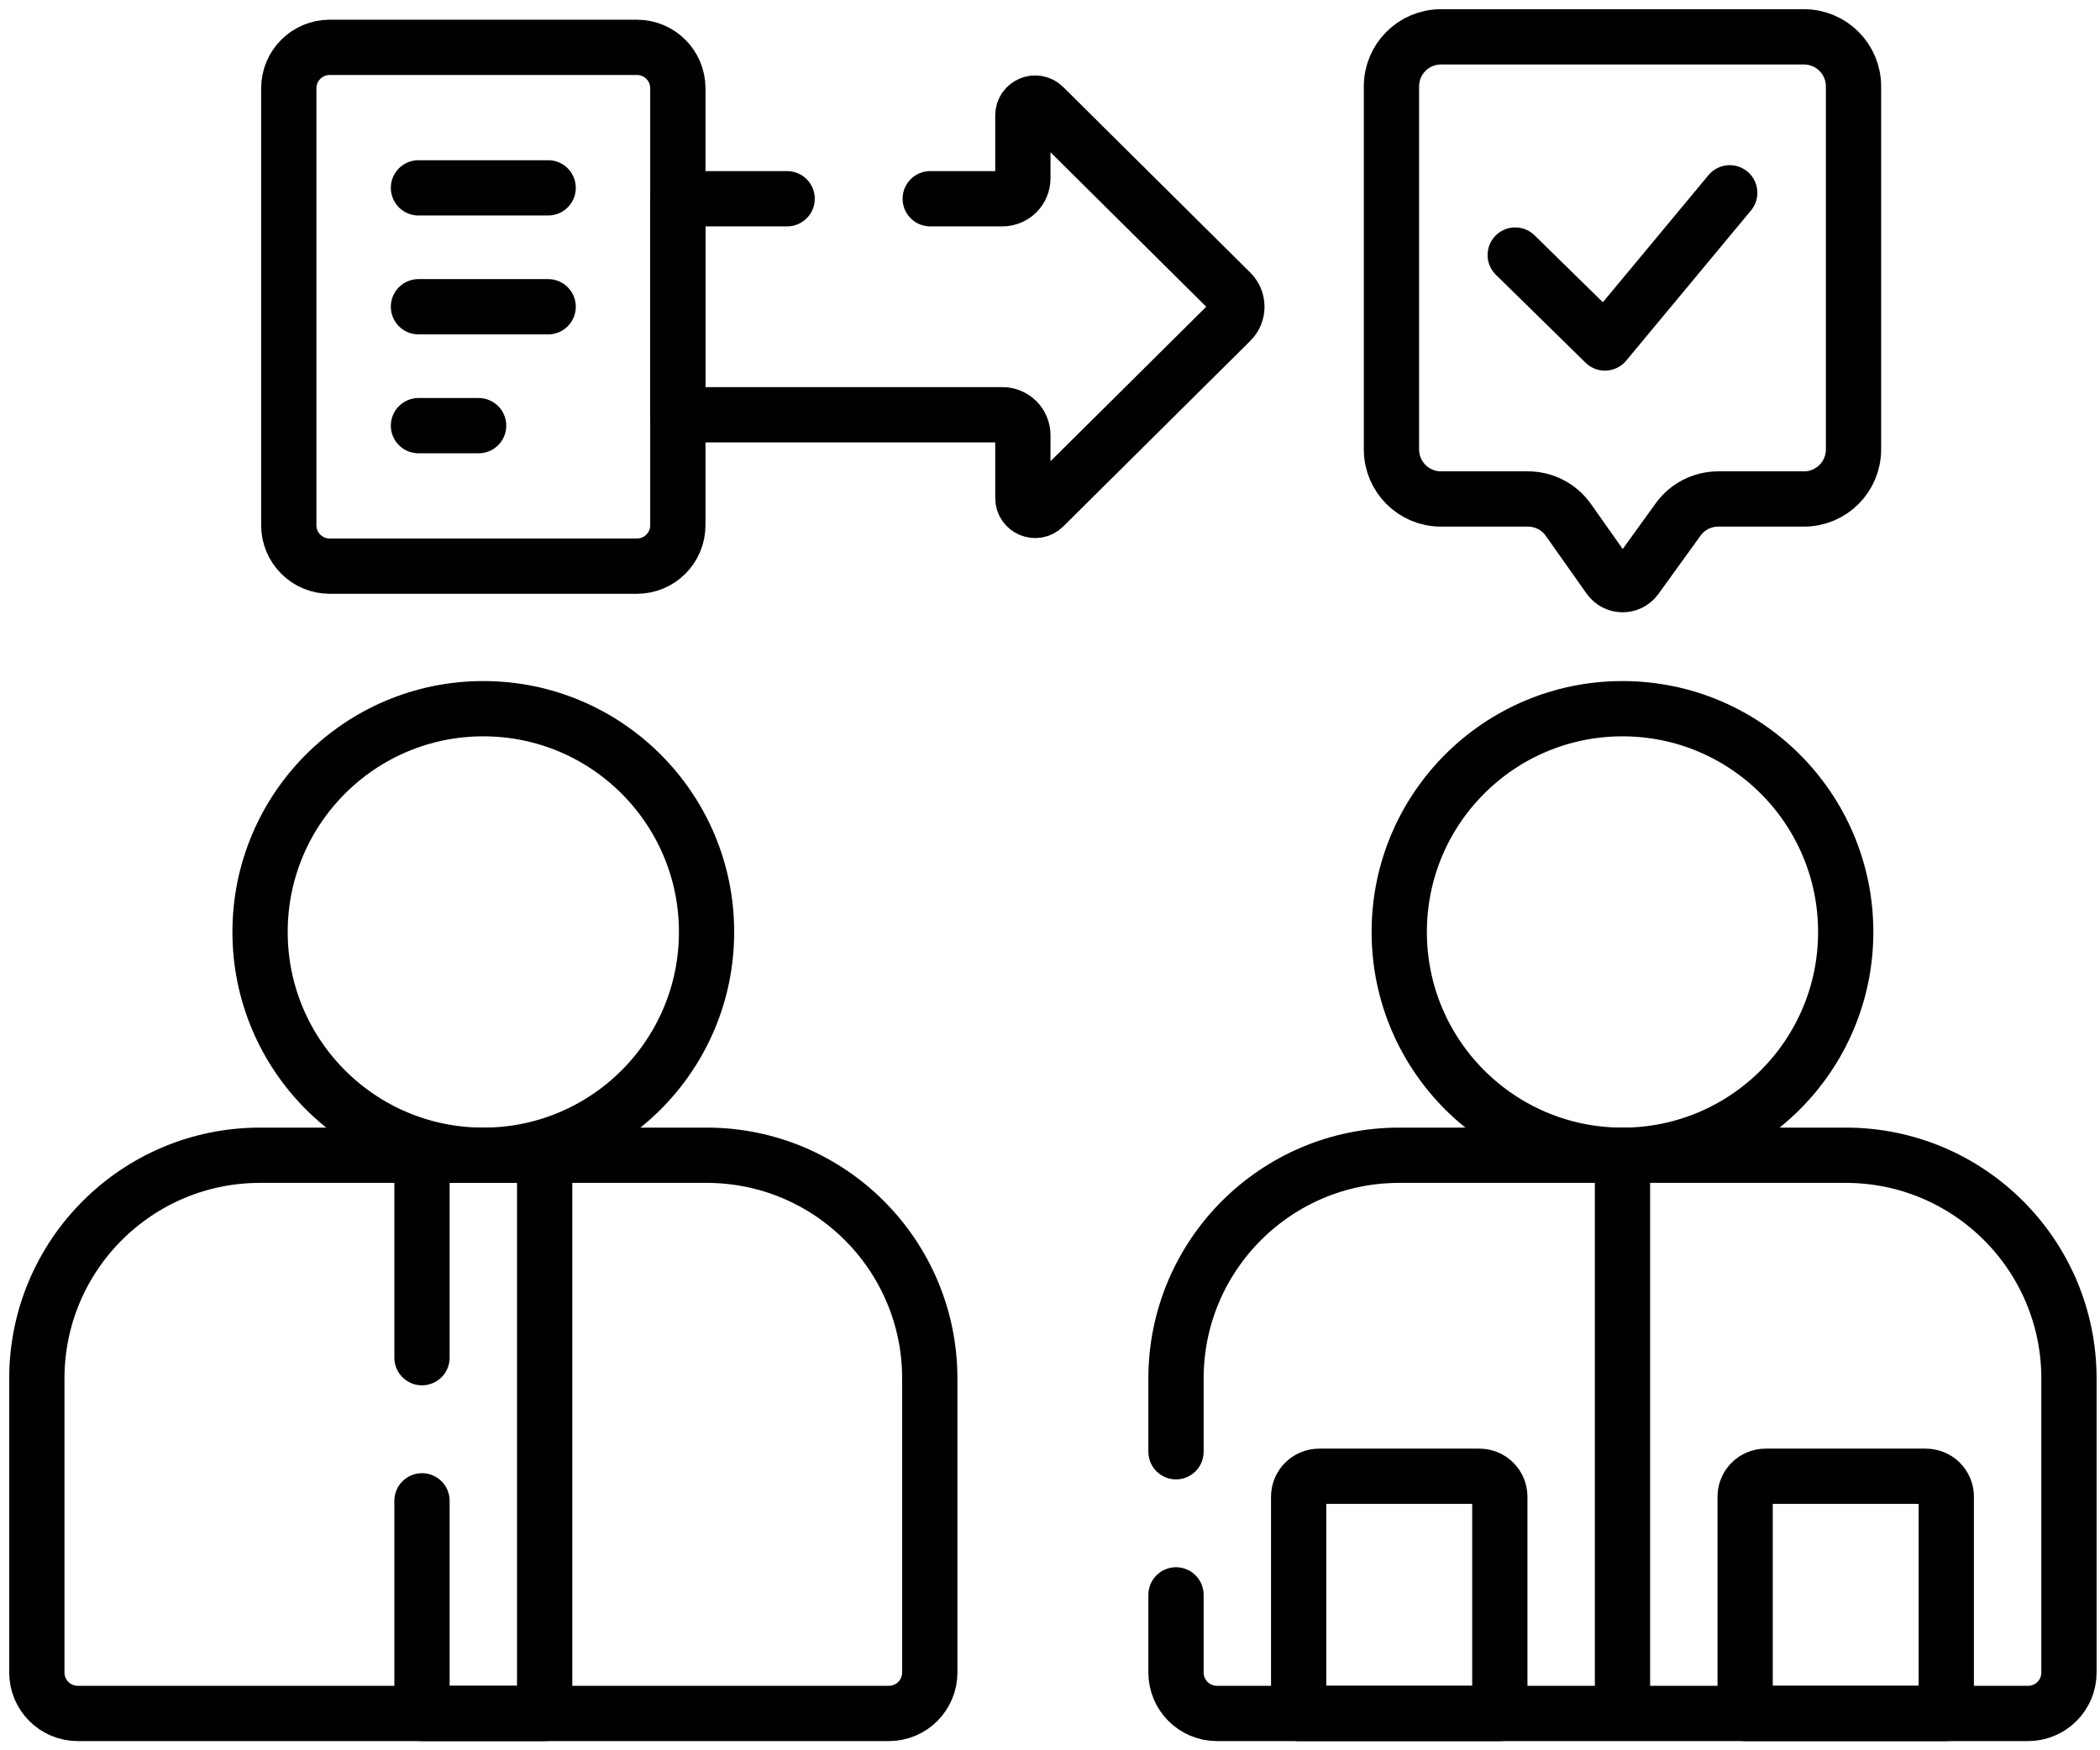 <svg width="114" height="95" viewBox="0 0 114 95" fill="none" xmlns="http://www.w3.org/2000/svg">
<path d="M42.73 10.787H36.797V22.512H54.417C55.03 22.512 55.527 23.009 55.527 23.622V27.037C55.527 27.629 56.242 27.927 56.662 27.51L66.817 17.437C67.255 17.003 67.255 16.296 66.817 15.861L56.662 5.789C56.242 5.372 55.527 5.67 55.527 6.262V9.677C55.527 10.29 55.03 10.787 54.417 10.787H50.498" stroke="black" stroke-width="3" stroke-miterlimit="10" stroke-linecap="round" stroke-linejoin="round"/>
<path d="M88.078 62.703V93" stroke="black" stroke-width="3" stroke-miterlimit="10" stroke-linejoin="round"/>
<path d="M25.983 23.103H22.717" stroke="black" stroke-width="3" stroke-miterlimit="10" stroke-linecap="round" stroke-linejoin="round"/>
<path d="M22.717 10.196H29.757" stroke="black" stroke-width="3" stroke-miterlimit="10" stroke-linecap="round" stroke-linejoin="round"/>
<path d="M22.717 16.649H29.757" stroke="black" stroke-width="3" stroke-miterlimit="10" stroke-linecap="round" stroke-linejoin="round"/>
<path d="M82.255 13.843L87.125 18.617L93.9 10.465" stroke="black" stroke-width="3" stroke-miterlimit="10" stroke-linecap="round" stroke-linejoin="round"/>
<path d="M26.237 62.704C32.93 62.704 38.356 57.278 38.356 50.585C38.356 43.892 32.93 38.466 26.237 38.466C19.544 38.466 14.118 43.892 14.118 50.585C14.118 57.278 19.544 62.704 26.237 62.704Z" stroke="black" stroke-width="3" stroke-miterlimit="10" stroke-linecap="round" stroke-linejoin="round"/>
<path d="M48.255 93H4.22C2.994 93 2 92.006 2 90.78V74.822C2 68.129 7.426 62.703 14.119 62.703H38.356C45.049 62.703 50.474 68.129 50.474 74.822V90.78C50.474 92.006 49.481 93 48.255 93Z" stroke="black" stroke-width="3" stroke-miterlimit="10" stroke-linecap="round" stroke-linejoin="round"/>
<path d="M88.078 62.704C94.77 62.704 100.196 57.278 100.196 50.585C100.196 43.892 94.77 38.466 88.078 38.466C81.385 38.466 75.959 43.892 75.959 50.585C75.959 57.278 81.385 62.704 88.078 62.704Z" stroke="black" stroke-width="3" stroke-miterlimit="10" stroke-linecap="round" stroke-linejoin="round"/>
<path d="M63.84 86.565V90.78C63.84 92.006 64.834 93 66.06 93H110.095C111.321 93 112.315 92.006 112.315 90.78V74.822C112.315 68.129 106.889 62.703 100.196 62.703H75.959C69.266 62.703 63.84 68.129 63.84 74.822V78.796" stroke="black" stroke-width="3" stroke-miterlimit="10" stroke-linecap="round" stroke-linejoin="round"/>
<path d="M81.419 93V81.237C81.419 80.625 80.922 80.128 80.309 80.128H71.609C70.996 80.128 70.499 80.625 70.499 81.237V93H81.419Z" stroke="black" stroke-width="3" stroke-miterlimit="10" stroke-linecap="round" stroke-linejoin="round"/>
<path d="M105.656 93V81.237C105.656 80.625 105.159 80.128 104.546 80.128H95.846C95.233 80.128 94.736 80.625 94.736 81.237V93H105.656Z" stroke="black" stroke-width="3" stroke-miterlimit="10" stroke-linecap="round" stroke-linejoin="round"/>
<path d="M34.577 30.729H17.897C16.671 30.729 15.677 29.736 15.677 28.51V4.789C15.677 3.563 16.671 2.57 17.897 2.57H34.577C35.803 2.57 36.797 3.563 36.797 4.789V28.51C36.797 29.736 35.803 30.729 34.577 30.729Z" stroke="black" stroke-width="3" stroke-miterlimit="10" stroke-linecap="round" stroke-linejoin="round"/>
<path d="M97.931 2H78.224C76.739 2 75.536 3.203 75.536 4.688V24.395C75.536 25.879 76.739 27.083 78.224 27.083H82.945C83.818 27.083 84.636 27.507 85.14 28.22L87.354 31.354C87.708 31.856 88.452 31.86 88.812 31.361L91.097 28.197C91.602 27.497 92.412 27.083 93.275 27.083H97.931C99.415 27.083 100.619 25.879 100.619 24.395V4.688C100.619 3.203 99.415 2 97.931 2Z" stroke="black" stroke-width="3" stroke-miterlimit="10" stroke-linecap="round" stroke-linejoin="round"/>
<path d="M22.908 81.46V93H29.567V62.703H22.908V73.691" stroke="black" stroke-width="3" stroke-miterlimit="10" stroke-linecap="round" stroke-linejoin="round"/>
</svg>
